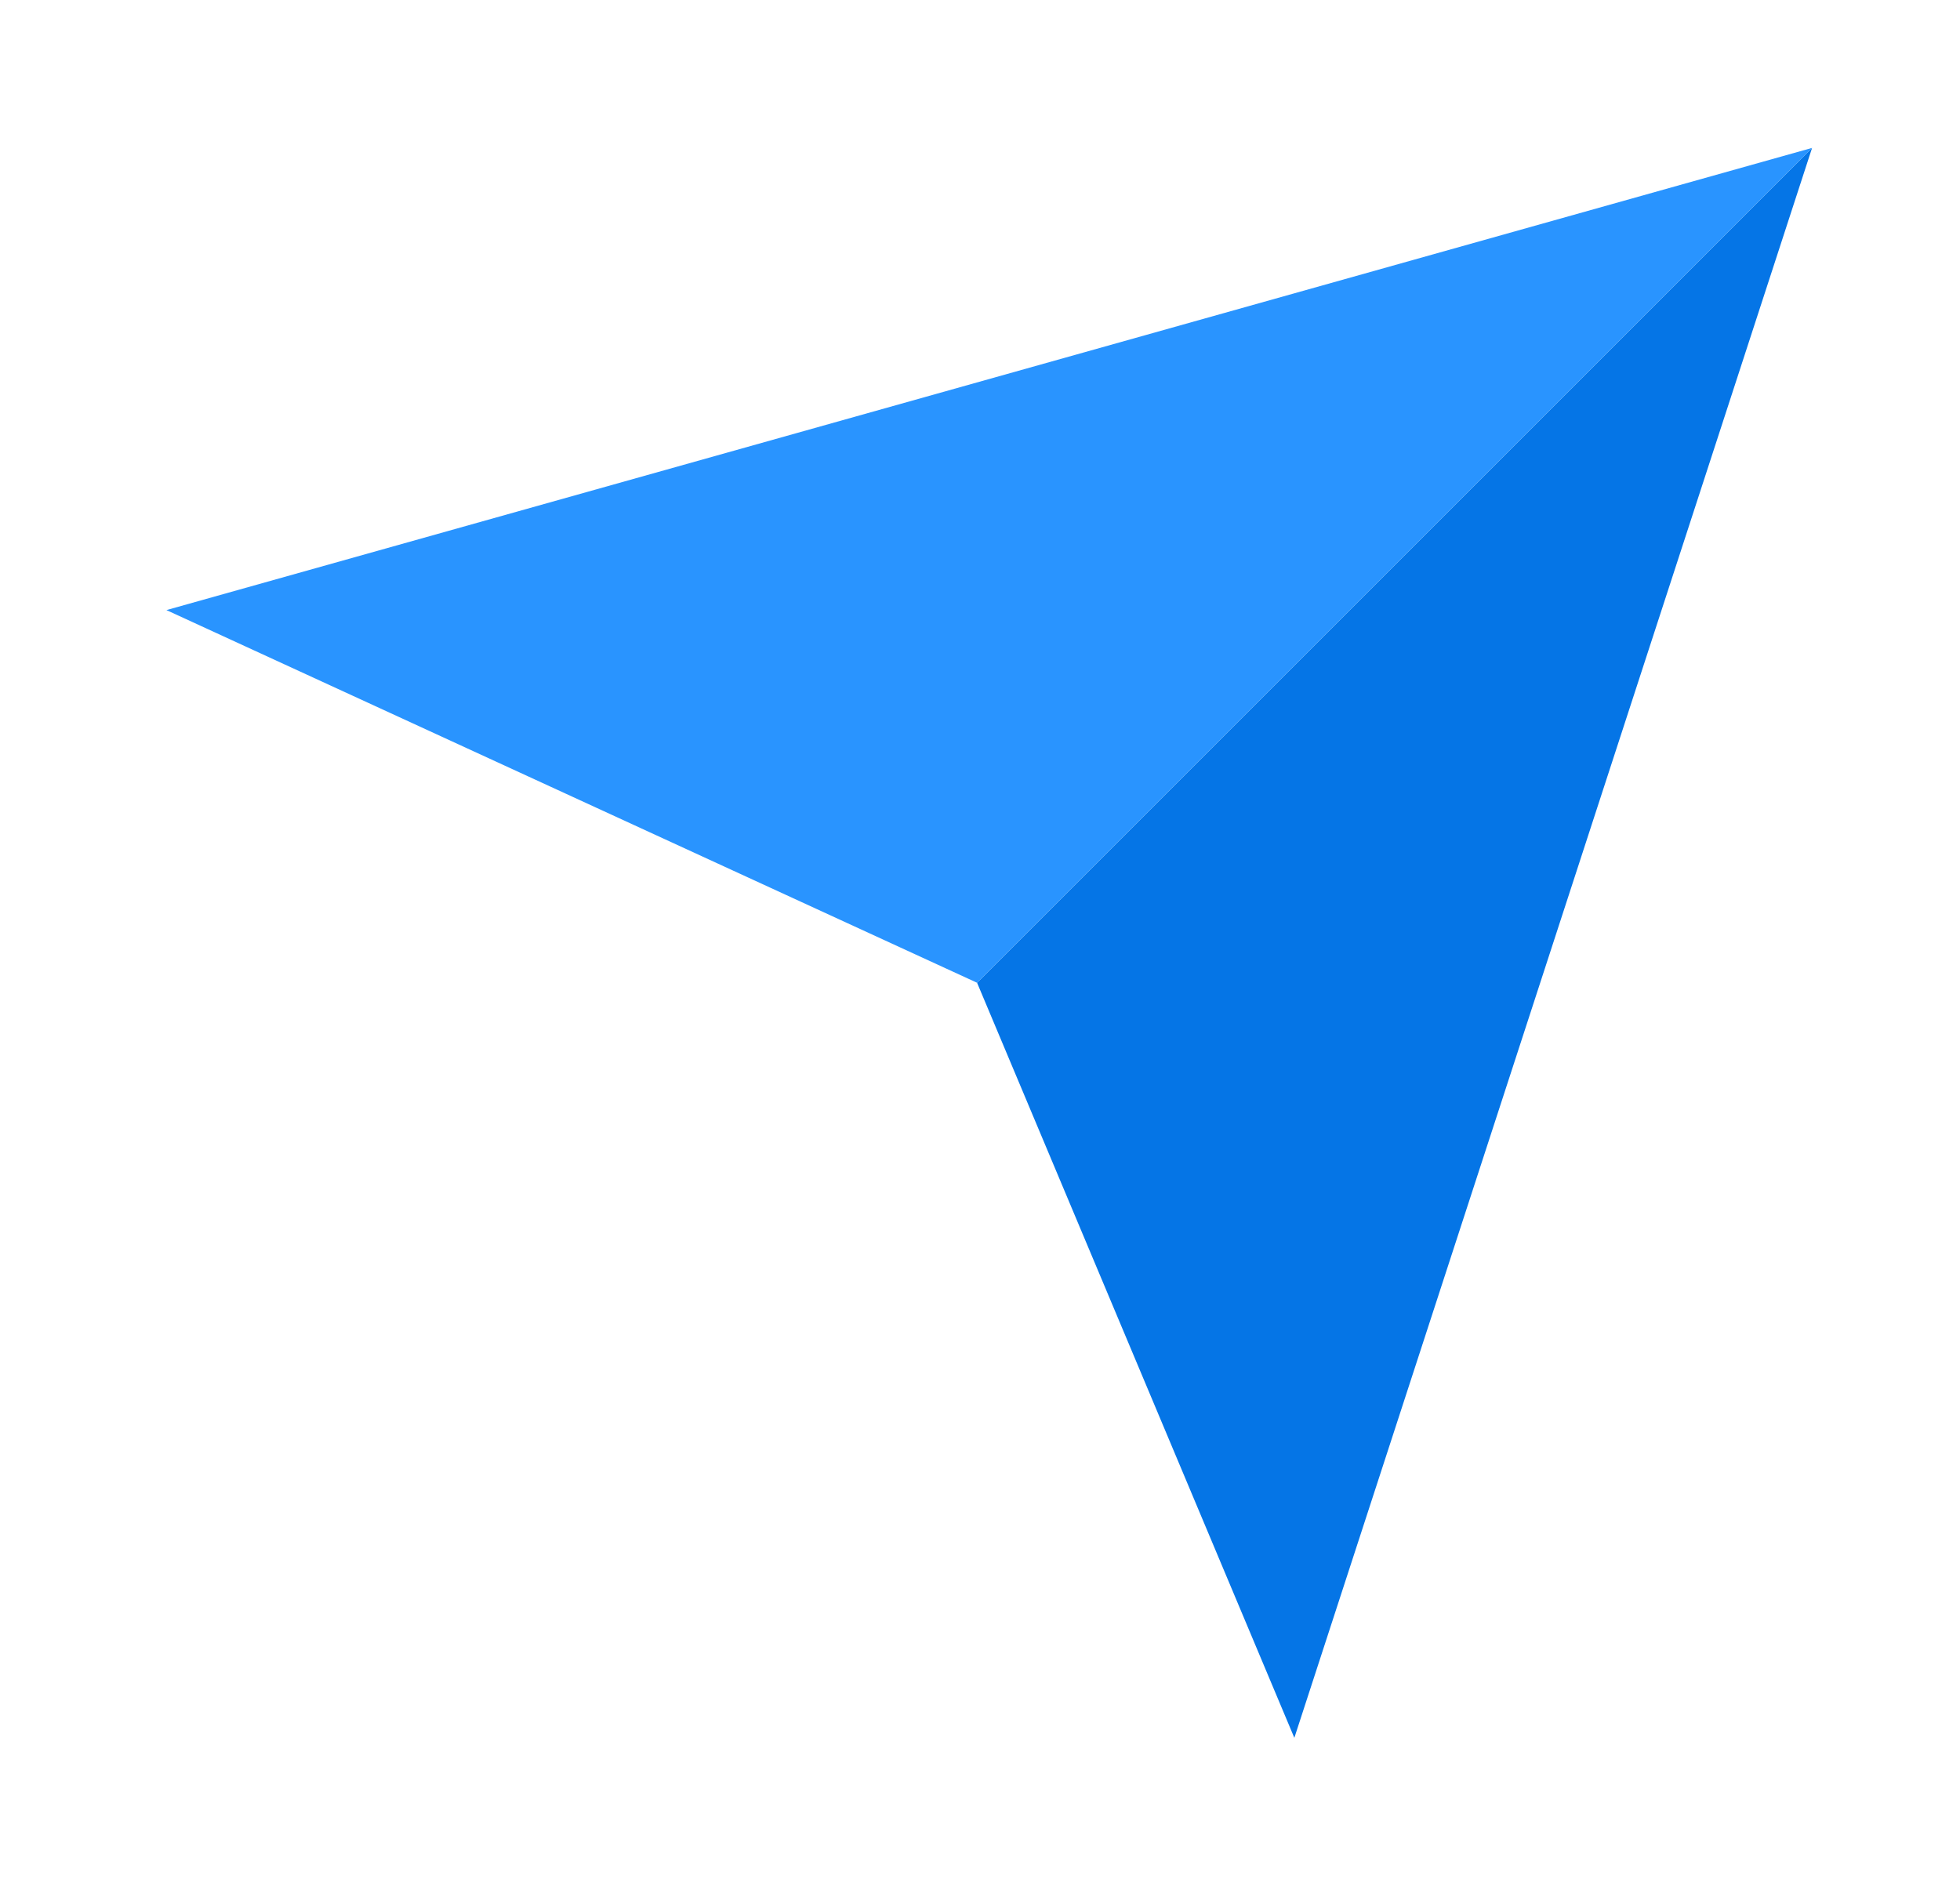 <svg width="53" height="51" viewBox="0 0 53 51" fill="none" xmlns="http://www.w3.org/2000/svg">
<g filter="url(#filter0_d_58_183)">
<path d="M47 4L33 47L24.421 26.579L47 4Z" fill="#0575E6"/>
<path d="M2.5 16.5L47 4L24.421 26.579L2.5 16.5Z" fill="#2994FF"/>
</g>
<defs>
<filter id="filter0_d_58_183" x="0.5" y="0" width="52.5" height="51" filterUnits="userSpaceOnUse" color-interpolation-filters="sRGB">
<feFlood flood-opacity="0" result="BackgroundImageFix"/>
<feColorMatrix in="SourceAlpha" type="matrix" values="0 0 0 0 0 0 0 0 0 0 0 0 0 0 0 0 0 0 127 0" result="hardAlpha"/>
<feOffset dx="2"/>
<feGaussianBlur stdDeviation="2"/>
<feComposite in2="hardAlpha" operator="out"/>
<feColorMatrix type="matrix" values="0 0 0 0 0 0 0 0 0 0 0 0 0 0 0 0 0 0 0.15 0"/>
<feBlend mode="normal" in2="BackgroundImageFix" result="effect1_dropShadow_58_183"/>
<feBlend mode="normal" in="SourceGraphic" in2="effect1_dropShadow_58_183" result="shape"/>
</filter>
</defs>
</svg>

